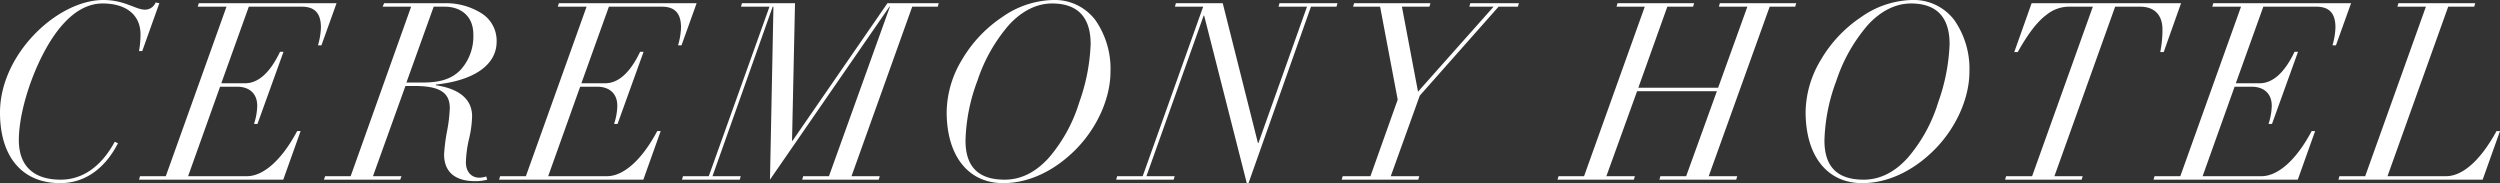 <svg xmlns="http://www.w3.org/2000/svg" width="504.4" height="36.95" viewBox="0 0 504.4 36.95">
  <rect x="0" y="0" width="504.4" height="36.95" fill="#333333" stroke="none"/>
  <path id="パス_84208" data-name="パス 84208" d="M32.2-34.3c-2,0-4.1-1.95-8.45-1.95-9.25,0-20.85,10.9-20.85,22.7C2.9-4.7,7.3.7,15.05.7c5.25,0,9.2-3.25,11.65-8.05l-.65-.3c-2.7,5-6.5,7.65-10.9,7.65C9.85,0,6.7-2.6,6.7-8c0-6.9,4.05-18,8.9-23.35,2.5-2.8,5.2-4.2,8-4.2,4.75,0,7.65,2.3,7.65,6.25a19.248,19.248,0,0,1-.3,3.35h.65l3.45-9.65-.75-.15A2.3,2.3,0,0,1,32.2-34.3ZM43-35.6l-.2.7h5.8L36.35-.7h-5.2l-.2.7h29.1l3.5-9.8h-.7C59.8-4.05,56.1-.7,52.7-.7H40.85L47.3-18.75h3.5c2.25,0,4,1.25,4,3.85a12.545,12.545,0,0,1-.65,3.65h.7L60.1-25.8h-.7c-2.05,4.3-4.45,6.35-7.05,6.35h-4.8L53.1-34.9H63.8c2.85,0,3.85,1.6,3.85,4.2a14.2,14.2,0,0,1-.6,3.6h.7l3.05-8.5Zm37.4,0-.3.7h5.75L73.65-.7H68.5l-.25.7h15.4l.25-.7H78.15L84.7-18.9h1.9c5.1,0,7.05,1.4,7.05,4.45a30.6,30.6,0,0,1-.6,4.9A37.144,37.144,0,0,0,92.5-5.1c0,3.65,2.35,5.4,6.25,5.4A8.918,8.918,0,0,0,101.2,0L101-.65a4.393,4.393,0,0,1-1.4.25c-1.55,0-2.7-1.15-2.7-3.1a23.6,23.6,0,0,1,.6-4.6,21.59,21.59,0,0,0,.65-4.7c0-3.55-2.8-5.6-7.35-6.25l.1-.15c7.55-.8,12.2-3.9,12.2-8.65A6.55,6.55,0,0,0,100-33.6a13.5,13.5,0,0,0-7.45-2Zm12.25.7c3,0,5.75,1.7,5.75,5.6A10.061,10.061,0,0,1,96-22.35c-1.95,2.2-4.65,2.75-7.8,2.75H84.9l5.5-15.3Zm23-.7-.2.7h5.8L109-.7h-5.2l-.2.7h29.1l3.5-9.8h-.7c-3.05,5.75-6.75,9.1-10.15,9.1H113.5l6.45-18.05h3.5c2.25,0,4,1.25,4,3.85a12.545,12.545,0,0,1-.65,3.65h.7l5.25-14.55h-.7c-2.05,4.3-4.45,6.35-7.05,6.35h-4.8l5.55-15.45h10.7c2.85,0,3.85,1.6,3.85,4.2a14.2,14.2,0,0,1-.6,3.6h.7l3.05-8.5Zm36.95,0-.2.7h5.75L145.9-.7h-5.2l-.2.7h11.65l.2-.7h-5.7L158.8-34.9h.15L158.25,0l24.1-34.9h.1L170.15-.7h-5.2l-.2.7H180.2l.2-.7h-5.7l12.25-34.2h5.15l.2-.7H181.95L162.8-7.85h-.1l.6-27.75Zm74.35,13.85A17.173,17.173,0,0,0,223.9-32.2a10.285,10.285,0,0,0-8.6-4.05,18.6,18.6,0,0,0-10.2,3.45,26.4,26.4,0,0,0-8.2,8.75,20.794,20.794,0,0,0-3,10.4C193.9-4.8,198.25.7,205.3.7c5.15,0,10.4-2.45,14.8-6.95C224.65-10.95,226.95-16.9,226.95-21.75ZM205.6,0c-5.15,0-7.9-2.45-7.9-7.9a36.558,36.558,0,0,1,2.4-12.05,32.942,32.942,0,0,1,6.35-11.25c2.65-2.9,5.7-4.35,8.7-4.35,5.4,0,7.8,3,7.8,8.2a39.063,39.063,0,0,1-2.3,11.75,31.072,31.072,0,0,1-6.2,11.25Q210.475,0,205.6,0Zm34.55-35.6-.2.7h5.7L233.45-.7H228.3l-.2.7h11.6l.2-.7h-5.7l11.55-32.4h.1L254.45.7h.35l12.6-35.6h5.15l.2-.7h-11.7l-.2.7h5.75L256.8-7.4h-.1l-7.1-28.2Zm35.95,0-.2.7h5.45l3.55,18.75L279.4-.7h-5.6l-.2.7h15.45l.2-.7H283.5l5.85-16.25,15.9-17.95h3.9l.2-.7h-9.8l-.2.7h4.9L289-17.75,285.75-34.9h5.55l.2-.7Zm53.15,0-.2.7h5.7L322.5-.7h-5.15l-.2.7h15.4l.2-.7H327l6.2-17.15h16.1L343.1-.7h-5.2l-.2.7h15.5l.2-.7h-5.75l12.3-34.2h5.15l.2-.7H349.9l-.2.7h5.75l-5.9,16.35h-16.1L339.3-34.9h5.2l.2-.7Zm71,13.85A17.173,17.173,0,0,0,397.2-32.2a10.285,10.285,0,0,0-8.6-4.05,18.6,18.6,0,0,0-10.2,3.45,26.4,26.4,0,0,0-8.2,8.75,20.794,20.794,0,0,0-3,10.4C367.2-4.8,371.55.7,378.6.7c5.15,0,10.4-2.45,14.8-6.95C397.95-10.95,400.25-16.9,400.25-21.75ZM378.9,0c-5.15,0-7.9-2.45-7.9-7.9a36.557,36.557,0,0,1,2.4-12.05,32.941,32.941,0,0,1,6.35-11.25c2.65-2.9,5.7-4.35,8.7-4.35,5.4,0,7.8,3,7.8,8.2a39.063,39.063,0,0,1-2.3,11.75,31.071,31.071,0,0,1-6.2,11.25Q383.775,0,378.9,0Zm33.9-35.6-3.5,9.85h.7c1.95-3.45,3.8-6.05,5.85-7.55a7.213,7.213,0,0,1,4.35-1.6h4.95L412.9-.7h-5.25l-.2.7H422.9l.2-.7h-5.7l12.25-34.2h5.05c3,0,4.5,1.8,4.5,4.6a22.65,22.65,0,0,1-.45,4.55h.7l3.5-9.85Zm36.65,0-.2.7h5.8L442.8-.7h-5.2l-.2.7h29.1L470-9.8h-.7c-3.05,5.75-6.75,9.1-10.15,9.1H447.3l6.45-18.05h3.5c2.25,0,4,1.25,4,3.85a12.546,12.546,0,0,1-.65,3.65h.7l5.25-14.55h-.7c-2.05,4.3-4.45,6.35-7.05,6.35H454l5.55-15.45h10.7c2.85,0,3.85,1.6,3.85,4.2a14.2,14.2,0,0,1-.6,3.6h.7l3.05-8.5Zm37.35,0-.2.7h5.75L480.1-.7h-5.2l-.2.7h29.1l3.5-9.8h-.7c-3.4,6.2-7,9.1-10.2,9.1H484.6l12.25-34.2h5.25l.2-.7Z" transform="translate(-2.9 36.25)" fill="#fff"/>
</svg>

